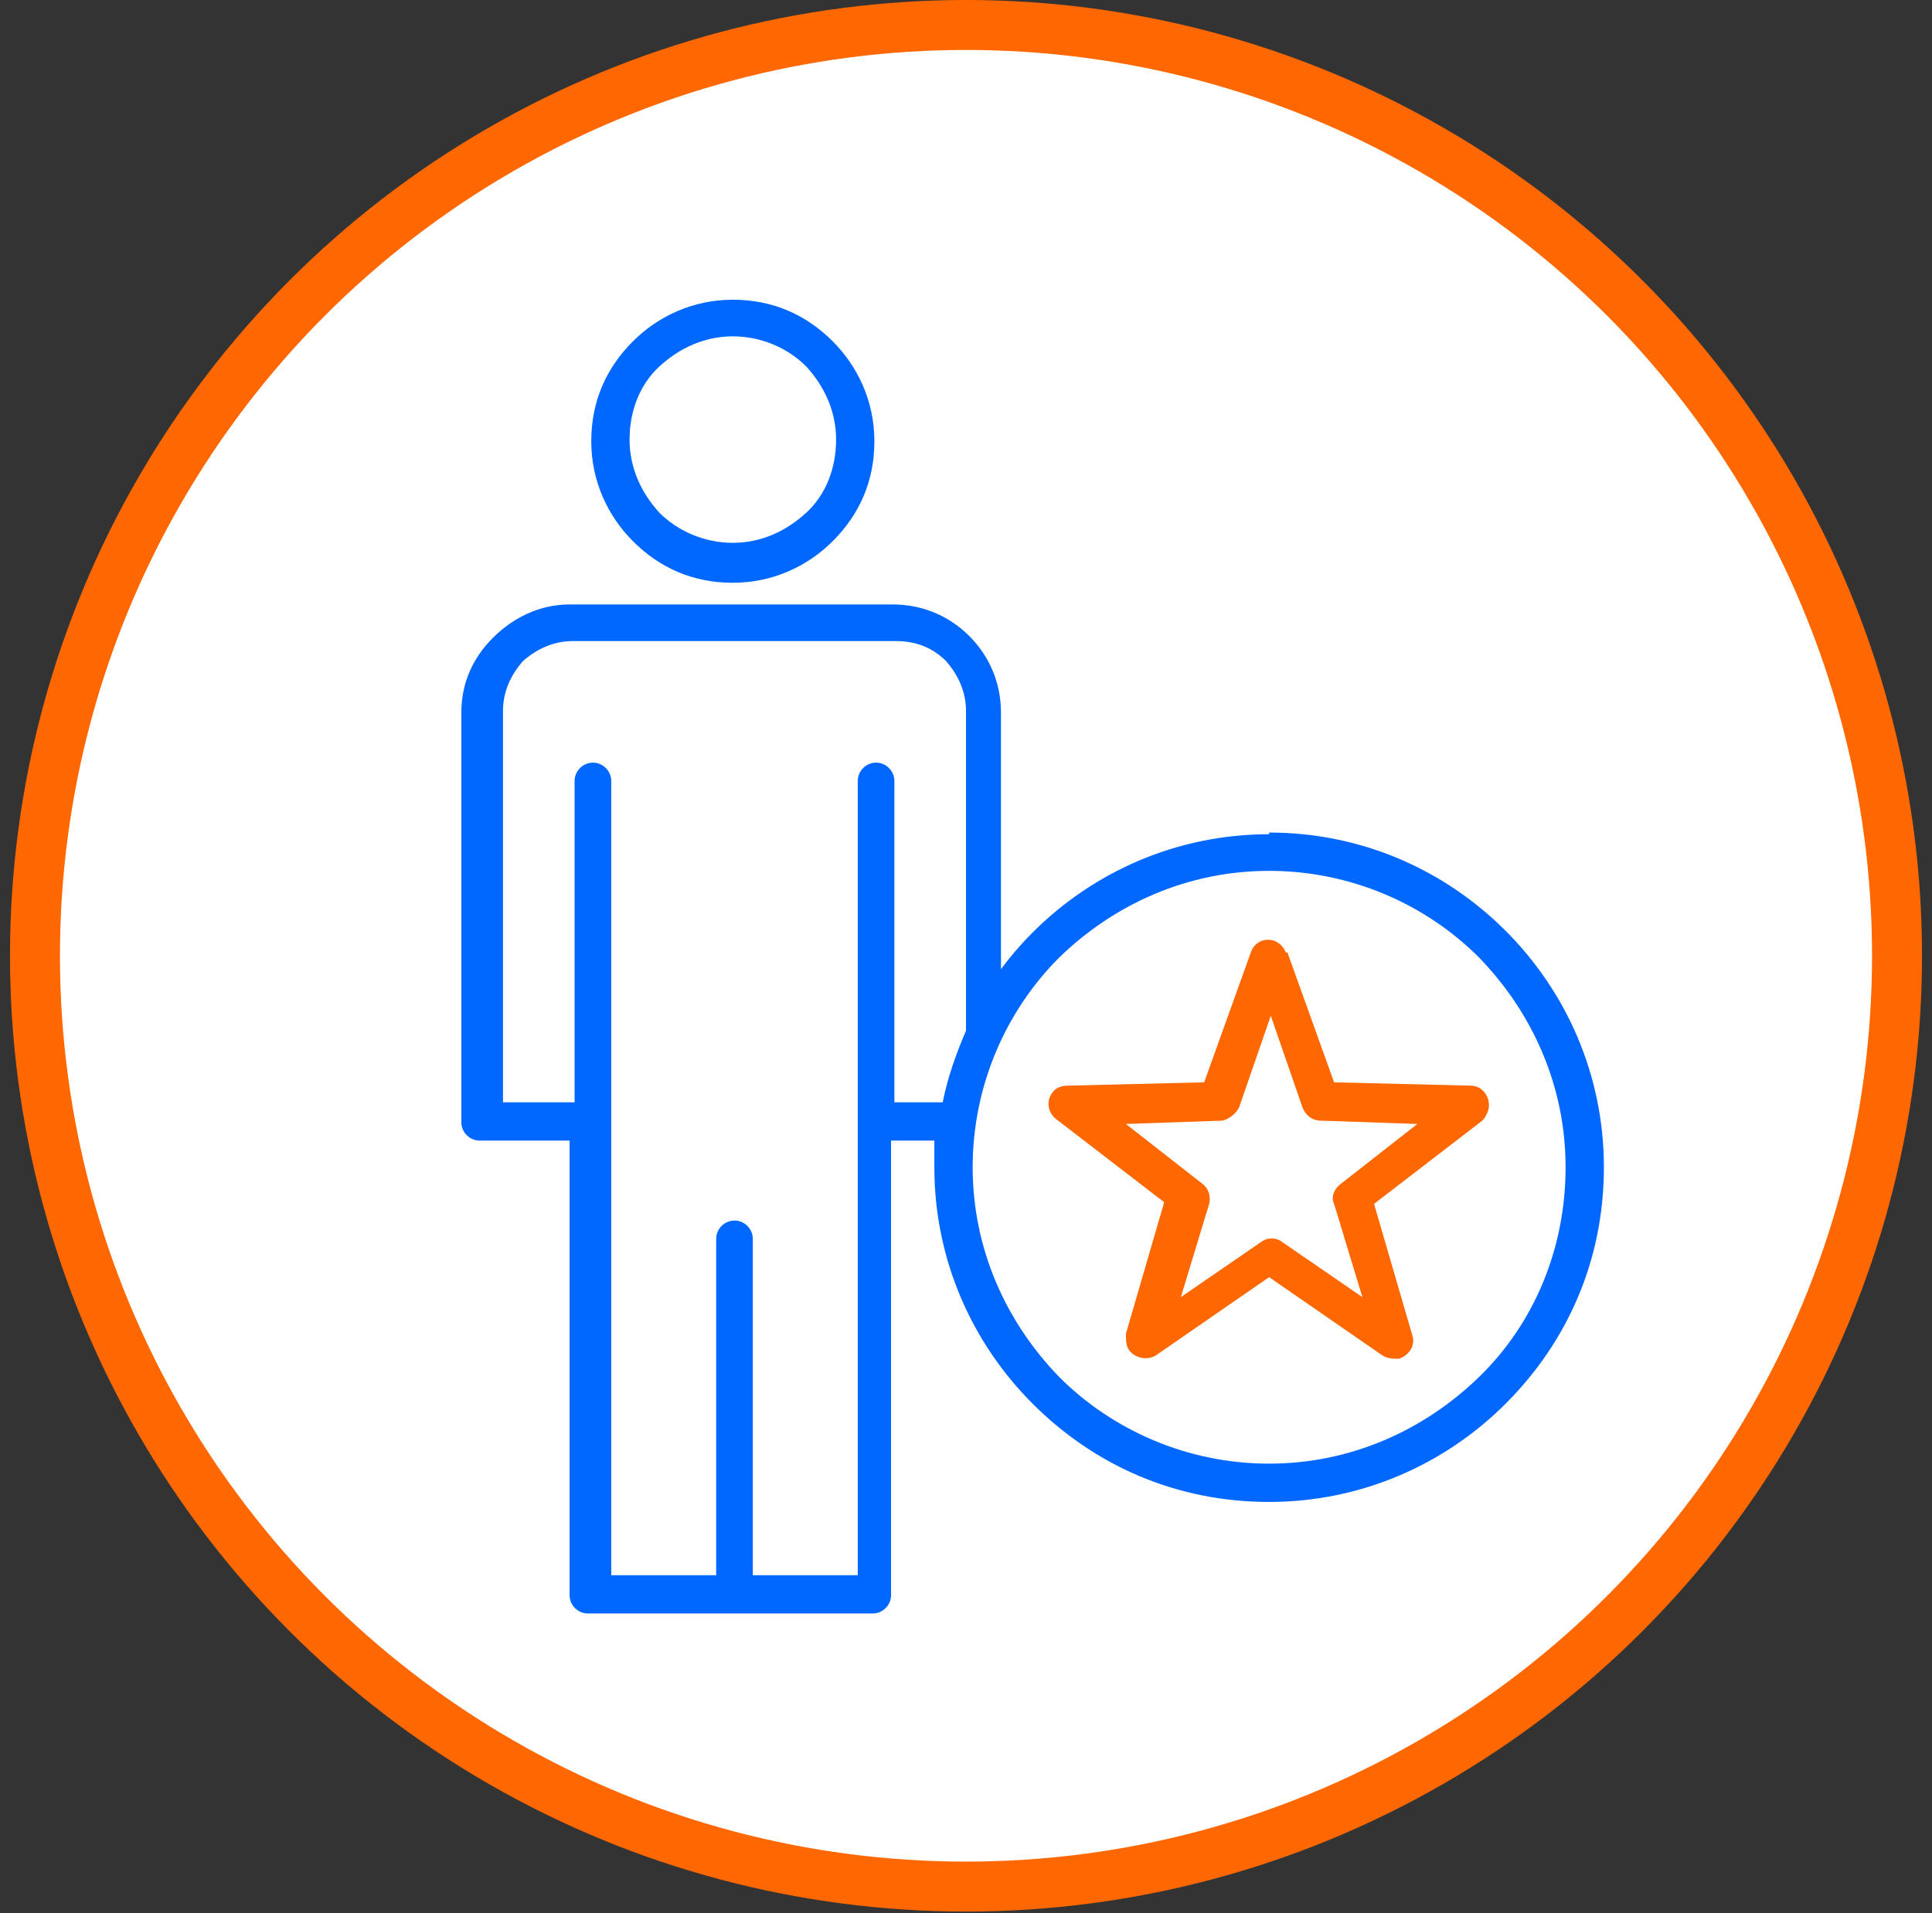 <?xml version="1.0" encoding="UTF-8"?>
<svg id="_圖層_2" data-name=" 圖層 2" xmlns="http://www.w3.org/2000/svg" version="1.1" viewBox="0 0 116 114.9">
  <rect x="0" y="0" width="116" height="114.9" fill="#333333" stroke="none"/>
  <defs>
    <style>
      .cls-1 {
        fill: #0068ff;
      }

      .cls-1, .cls-2 {
        fill-rule: evenodd;
        stroke-width: 0px;
      }

      .cls-2 {
        fill: #ff6700;
      }

      .cls-3 {
        fill: #fff;
        stroke: #ff6700;
        stroke-miterlimit: 10;
        stroke-width: 3px;
      }
    </style>
  </defs>
  <g id="_圖層_3" data-name=" 圖層 3">
    <g>
      <circle class="cls-3" cx="58" cy="57.4" r="55.9"/>
      <g>
        <path class="cls-1" d="M76.2,50c5.5,0,10.5,2.2,14.2,5.9,3.6,3.6,5.9,8.6,5.9,14.2s-2.2,10.5-5.9,14.2c-3.6,3.6-8.6,5.9-14.2,5.9s-10.5-2.2-14.2-5.9c-3.6-3.6-5.9-8.6-5.9-14.2s0-1.1,0-1.6h-2.6v27.3c0,.6-.5,1.1-1.1,1.1h-17.1c-.6,0-1.1-.5-1.1-1.1v-27.3h-5.4c-.6,0-1.1-.5-1.1-1.1v-24.6c0-1.8.7-3.3,1.9-4.5h0c1.2-1.2,2.8-2,4.6-2h19.4c1.8,0,3.4.7,4.6,1.9h0c1.2,1.2,1.9,2.8,1.9,4.6v15.4c.6-.8,1.2-1.5,1.9-2.2,3.6-3.6,8.6-5.9,14.2-5.9h0ZM56.6,66.2c.3-1.5.8-2.9,1.4-4.3v-19.2c0-1.2-.5-2.2-1.2-3h0c-.8-.8-1.8-1.2-3-1.2h-19.4c-1.2,0-2.2.5-3,1.2h0c-.7.8-1.2,1.8-1.2,3v23.5h4.3v-19.3c0-.6.5-1.1,1.1-1.1s1.1.5,1.1,1.1v47.7h6.3v-20.2c0-.6.5-1.1,1.1-1.1s1.1.5,1.1,1.1v20.2h6.3v-47.7c0-.6.5-1.1,1.1-1.1s1.1.5,1.1,1.1v19.3h2.9,0ZM44,20.2c-1.7,0-3.2.7-4.4,1.8s-1.8,2.7-1.8,4.4.7,3.2,1.8,4.4c1.1,1.1,2.7,1.8,4.4,1.8s3.2-.7,4.4-1.8,1.8-2.7,1.8-4.4-.7-3.2-1.8-4.4c-1.1-1.1-2.7-1.8-4.4-1.8h0ZM38,20.5c1.5-1.5,3.6-2.5,6-2.5s4.4.9,6,2.5c1.5,1.5,2.5,3.6,2.5,6s-.9,4.4-2.5,6c-1.5,1.5-3.6,2.5-6,2.5s-4.4-.9-6-2.5c-1.5-1.5-2.5-3.6-2.5-6s.9-4.4,2.5-6h0ZM88.8,57.5c-3.2-3.2-7.7-5.2-12.6-5.2s-9.3,2-12.6,5.2c-3.2,3.2-5.2,7.7-5.2,12.6s2,9.3,5.2,12.6c3.2,3.2,7.7,5.2,12.6,5.2s9.3-2,12.6-5.2,5.2-7.7,5.2-12.6-2-9.3-5.2-12.6Z"/>
        <path class="cls-2" d="M77.3,57.2l2.8,7.8,8.2.2c.6,0,1.1.5,1.1,1.2,0,.3-.2.7-.4.9l-6.5,5,2.3,7.9c.2.6-.2,1.2-.8,1.4-.3,0-.7,0-1-.2l-6.8-4.7-6.8,4.7c-.5.3-1.2.2-1.6-.3-.2-.3-.2-.6-.2-1l2.3-7.9-6.5-5c-.5-.4-.6-1.1-.2-1.6.2-.3.6-.4.9-.4l8.2-.2,2.8-7.8c.2-.6.8-.9,1.4-.7.3.1.6.4.7.7h0ZM78.2,66.5l-1.9-5.5-1.9,5.5c-.2.4-.6.7-1,.8l-5.8.2,4.6,3.6c.4.3.5.8.4,1.2l-1.7,5.6,4.8-3.3c.4-.3.9-.3,1.3,0l4.8,3.3-1.7-5.6c-.2-.4,0-.9.4-1.2l4.6-3.6-5.8-.2c-.5,0-.9-.3-1.1-.8h0Z"/>
      </g>
    </g>
  </g>
</svg>